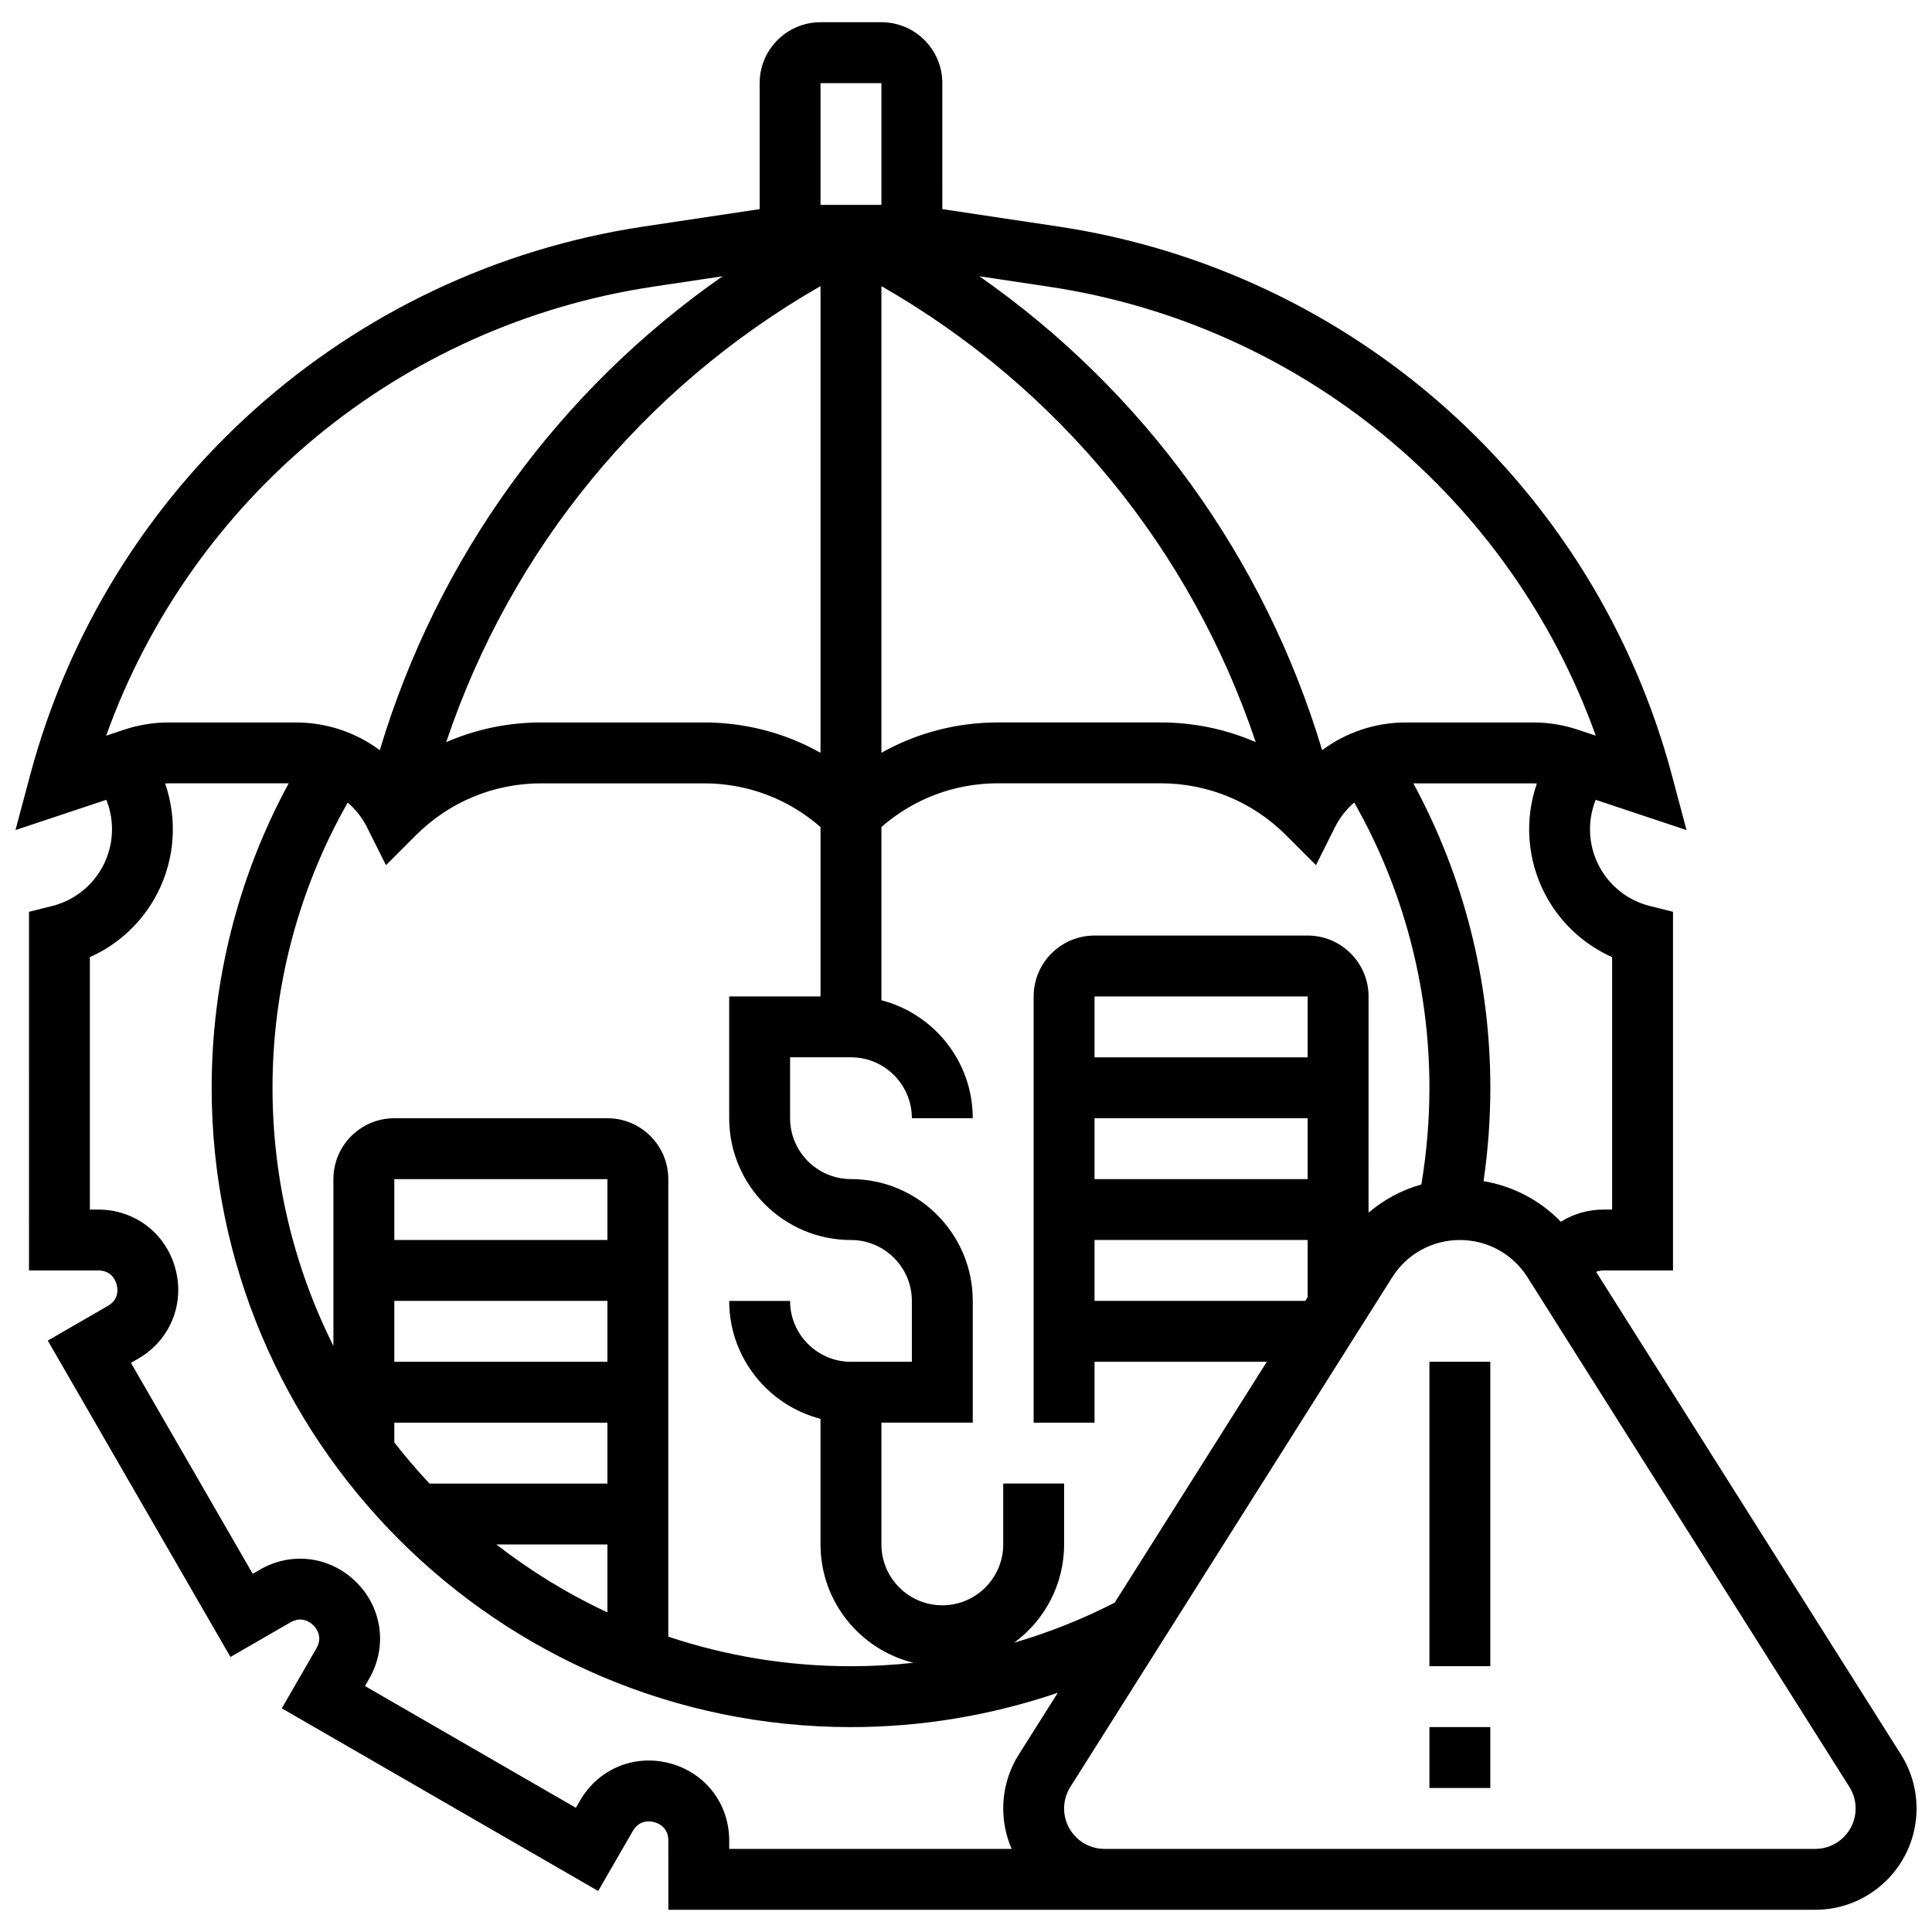 <?xml version="1.0" encoding="UTF-8"?>
<!-- Uploaded to: SVG Find, www.svgrepo.com, Generator: SVG Find Mixer Tools -->
<svg width="800px" height="800px" version="1.1" viewBox="144 144 512 512" xmlns="http://www.w3.org/2000/svg">
 <defs>
  <clipPath id="a">
   <path d="m148.09 149h503.81v502h-503.81z"/>
  </clipPath>
 </defs>
 <path d="m522.81 504.88h16.137v80.68h-16.137z"/>
 <path d="m522.81 601.7h16.137v16.137h-16.137z"/>
 <g clip-path="url(#a)">
  <path d="m647.76 608.94-80.773-127.89c0.566-0.223 1.223-0.367 2.019-0.367h18.355v-95.047l-6.113-1.527c-5.875-1.469-10.828-5.402-13.582-10.797-2.758-5.391-3.047-11.711-0.797-17.336l0.008-0.016 24.074 8.023-3.859-14.469c-20.434-76.625-84.312-133.74-162.74-145.5l-30.625-4.594-0.004-33.395c0-8.898-7.238-16.137-16.137-16.137h-16.137c-8.898 0-16.137 7.238-16.137 16.137v33.395l-30.625 4.594c-78.426 11.762-142.3 68.875-162.73 145.5l-3.859 14.465 24.074-8.023 0.008 0.016c2.25 5.625 1.957 11.941-0.797 17.336-2.758 5.394-7.711 9.328-13.582 10.797l-6.113 1.527-0.004 95.051h18.355c3.492 0 4.57 2.613 4.871 3.738s0.676 3.926-2.352 5.672l-15.898 9.18 48.41 83.844 15.895-9.176c3.023-1.746 5.266-0.02 6.086 0.801 0.824 0.82 2.547 3.062 0.801 6.086l-9.18 15.895 83.848 48.41 9.18-15.895c1.746-3.023 4.547-2.648 5.672-2.352 1.125 0.301 3.738 1.379 3.738 4.871l0.004 18.355h303.95c14.801 0 26.84-12.039 26.84-26.84 0-5.082-1.434-10.035-4.144-14.332zm-76.535-211.29v66.895h-2.219c-4.168 0-8.062 1.156-11.359 3.231-5.508-5.684-12.66-9.445-20.496-10.762 1.195-8.164 1.805-16.449 1.805-24.742 0-28.344-7.027-56-20.41-80.68h31.812c0.309 0 0.617 0.023 0.926 0.039-3.297 9.527-2.59 20.008 2.023 29.027 3.879 7.602 10.234 13.57 17.918 16.992zm-80.684 26.555h-56.477v-16.137h56.477zm-56.477 16.137h56.477v16.137h-56.477zm0 32.273h56.477v15.148l-0.625 0.988h-55.852zm56.477-80.684h-56.477c-8.898 0-16.137 7.238-16.137 16.137v112.95h16.137v-16.137h45.66l-40.324 63.844c-8.523 4.371-17.457 7.922-26.656 10.613 8.027-5.875 13.254-15.363 13.254-26.051v-16.137h-16.137v16.137c0 8.898-7.238 16.137-16.137 16.137-8.898 0-16.137-7.238-16.137-16.137v-32.273h24.203v-32.273c0-17.797-14.477-32.273-32.273-32.273-8.898 0-16.137-7.238-16.137-16.137v-16.137h16.137c8.898 0 16.137 7.238 16.137 16.137h16.137c0-15.008-10.301-27.66-24.203-31.25v-45.918c8.562-7.484 19.406-11.582 30.887-11.582h43.109c12.562 0 24.371 4.891 33.25 13.773l7.914 7.918 5.008-10.012c1.285-2.574 3.043-4.789 5.129-6.586 13.047 22.973 19.93 48.938 19.93 75.59 0 8.605-0.727 17.199-2.144 25.629-5.16 1.457-9.922 4-13.992 7.477l0.004-57.305c-0.004-8.898-7.242-16.137-16.141-16.137zm-185.57 80.684h-56.477v-16.137h56.477zm-56.477 16.133h56.477v16.137h-56.477zm0 32.273h56.477v16.137h-47.141c-3.277-3.488-6.394-7.125-9.336-10.906zm56.477 32.273v18c-10.508-4.898-20.379-10.953-29.434-18zm0-112.95h-56.477c-8.898 0-16.137 7.238-16.137 16.137v44.199c-10.316-20.605-16.137-43.836-16.137-68.402 0-26.652 6.883-52.617 19.93-75.59 2.086 1.797 3.844 4.012 5.129 6.586l5.008 10.012 7.914-7.918c8.883-8.883 20.691-13.773 33.25-13.773h43.109c11.48 0 22.324 4.098 30.887 11.582v44.895h-24.203v32.273c0 17.797 14.477 32.273 32.273 32.273 8.898 0 16.137 7.238 16.137 16.137v16.137h-16.137c-8.898 0-16.137-7.238-16.137-16.137h-16.137c0 15.008 10.301 27.66 24.203 31.25v33.293c0 15.168 10.52 27.918 24.648 31.355-5.5 0.598-11.031 0.918-16.578 0.918-16.91 0-33.184-2.758-48.41-7.84v-121.25c0-8.898-7.238-16.137-16.137-16.137zm72.613-220.52c46.953 26.902 82.047 69.781 99.195 120.85-7.848-3.414-16.383-5.219-25.199-5.219h-43.109c-10.996 0-21.559 2.801-30.887 8.047zm-16.137 123.68c-9.328-5.246-19.891-8.047-30.887-8.047h-43.109c-8.816 0-17.352 1.805-25.199 5.219 17.148-51.07 52.242-93.949 99.195-120.85zm205.45-4.543-4.773-1.59c-3.809-1.27-7.773-1.914-11.781-1.914h-33.699c-8.223 0-15.965 2.652-22.258 7.348-15.383-51.199-47.375-95.238-90.844-125.59l18.41 2.762c66.949 10.039 122.36 56.051 144.95 118.99zm-205.45-172.93h16.137v32.273h-16.137zm-44.367 53.941 18.41-2.762c-43.473 30.355-75.461 74.395-90.844 125.6-6.297-4.695-14.035-7.348-22.262-7.348h-33.699c-4.012 0-7.973 0.645-11.781 1.914l-4.769 1.59c22.582-62.938 77.996-108.95 144.95-118.99zm4.469 391.33c-9.391-2.512-18.965 1.449-23.824 9.867l-1.109 1.922-55.898-32.273 1.109-1.922c4.859-8.418 3.508-18.691-3.367-25.566-6.871-6.871-17.145-8.227-25.566-3.367l-1.922 1.109-32.273-55.898 1.922-1.109c8.418-4.859 12.383-14.434 9.867-23.824-2.512-9.383-10.73-15.691-20.453-15.691h-2.219v-66.895c7.684-3.426 14.039-9.391 17.926-16.996 4.613-9.02 5.32-19.5 2.023-29.027 0.309-0.012 0.613-0.039 0.926-0.039h31.812c-13.383 24.68-20.41 52.336-20.41 80.68 0 93.426 76.004 169.43 169.43 169.43 18.668 0 37.238-3.117 54.805-9.102l-10.316 16.336c-2.715 4.297-4.148 9.254-4.148 14.332 0 3.805 0.801 7.422 2.234 10.703h-74.848v-2.219c-0.004-9.715-6.312-17.934-15.699-20.449zm303.51 22.676h-188.36c-5.902 0-10.703-4.801-10.703-10.703 0-2.027 0.57-4.004 1.652-5.715l85.301-135.06c3.91-6.188 10.613-9.883 17.93-9.883 7.32 0 14.023 3.695 17.93 9.883l85.301 135.06c1.082 1.711 1.652 3.688 1.652 5.715 0.004 5.902-4.797 10.703-10.699 10.703z"/>
 </g>
</svg>